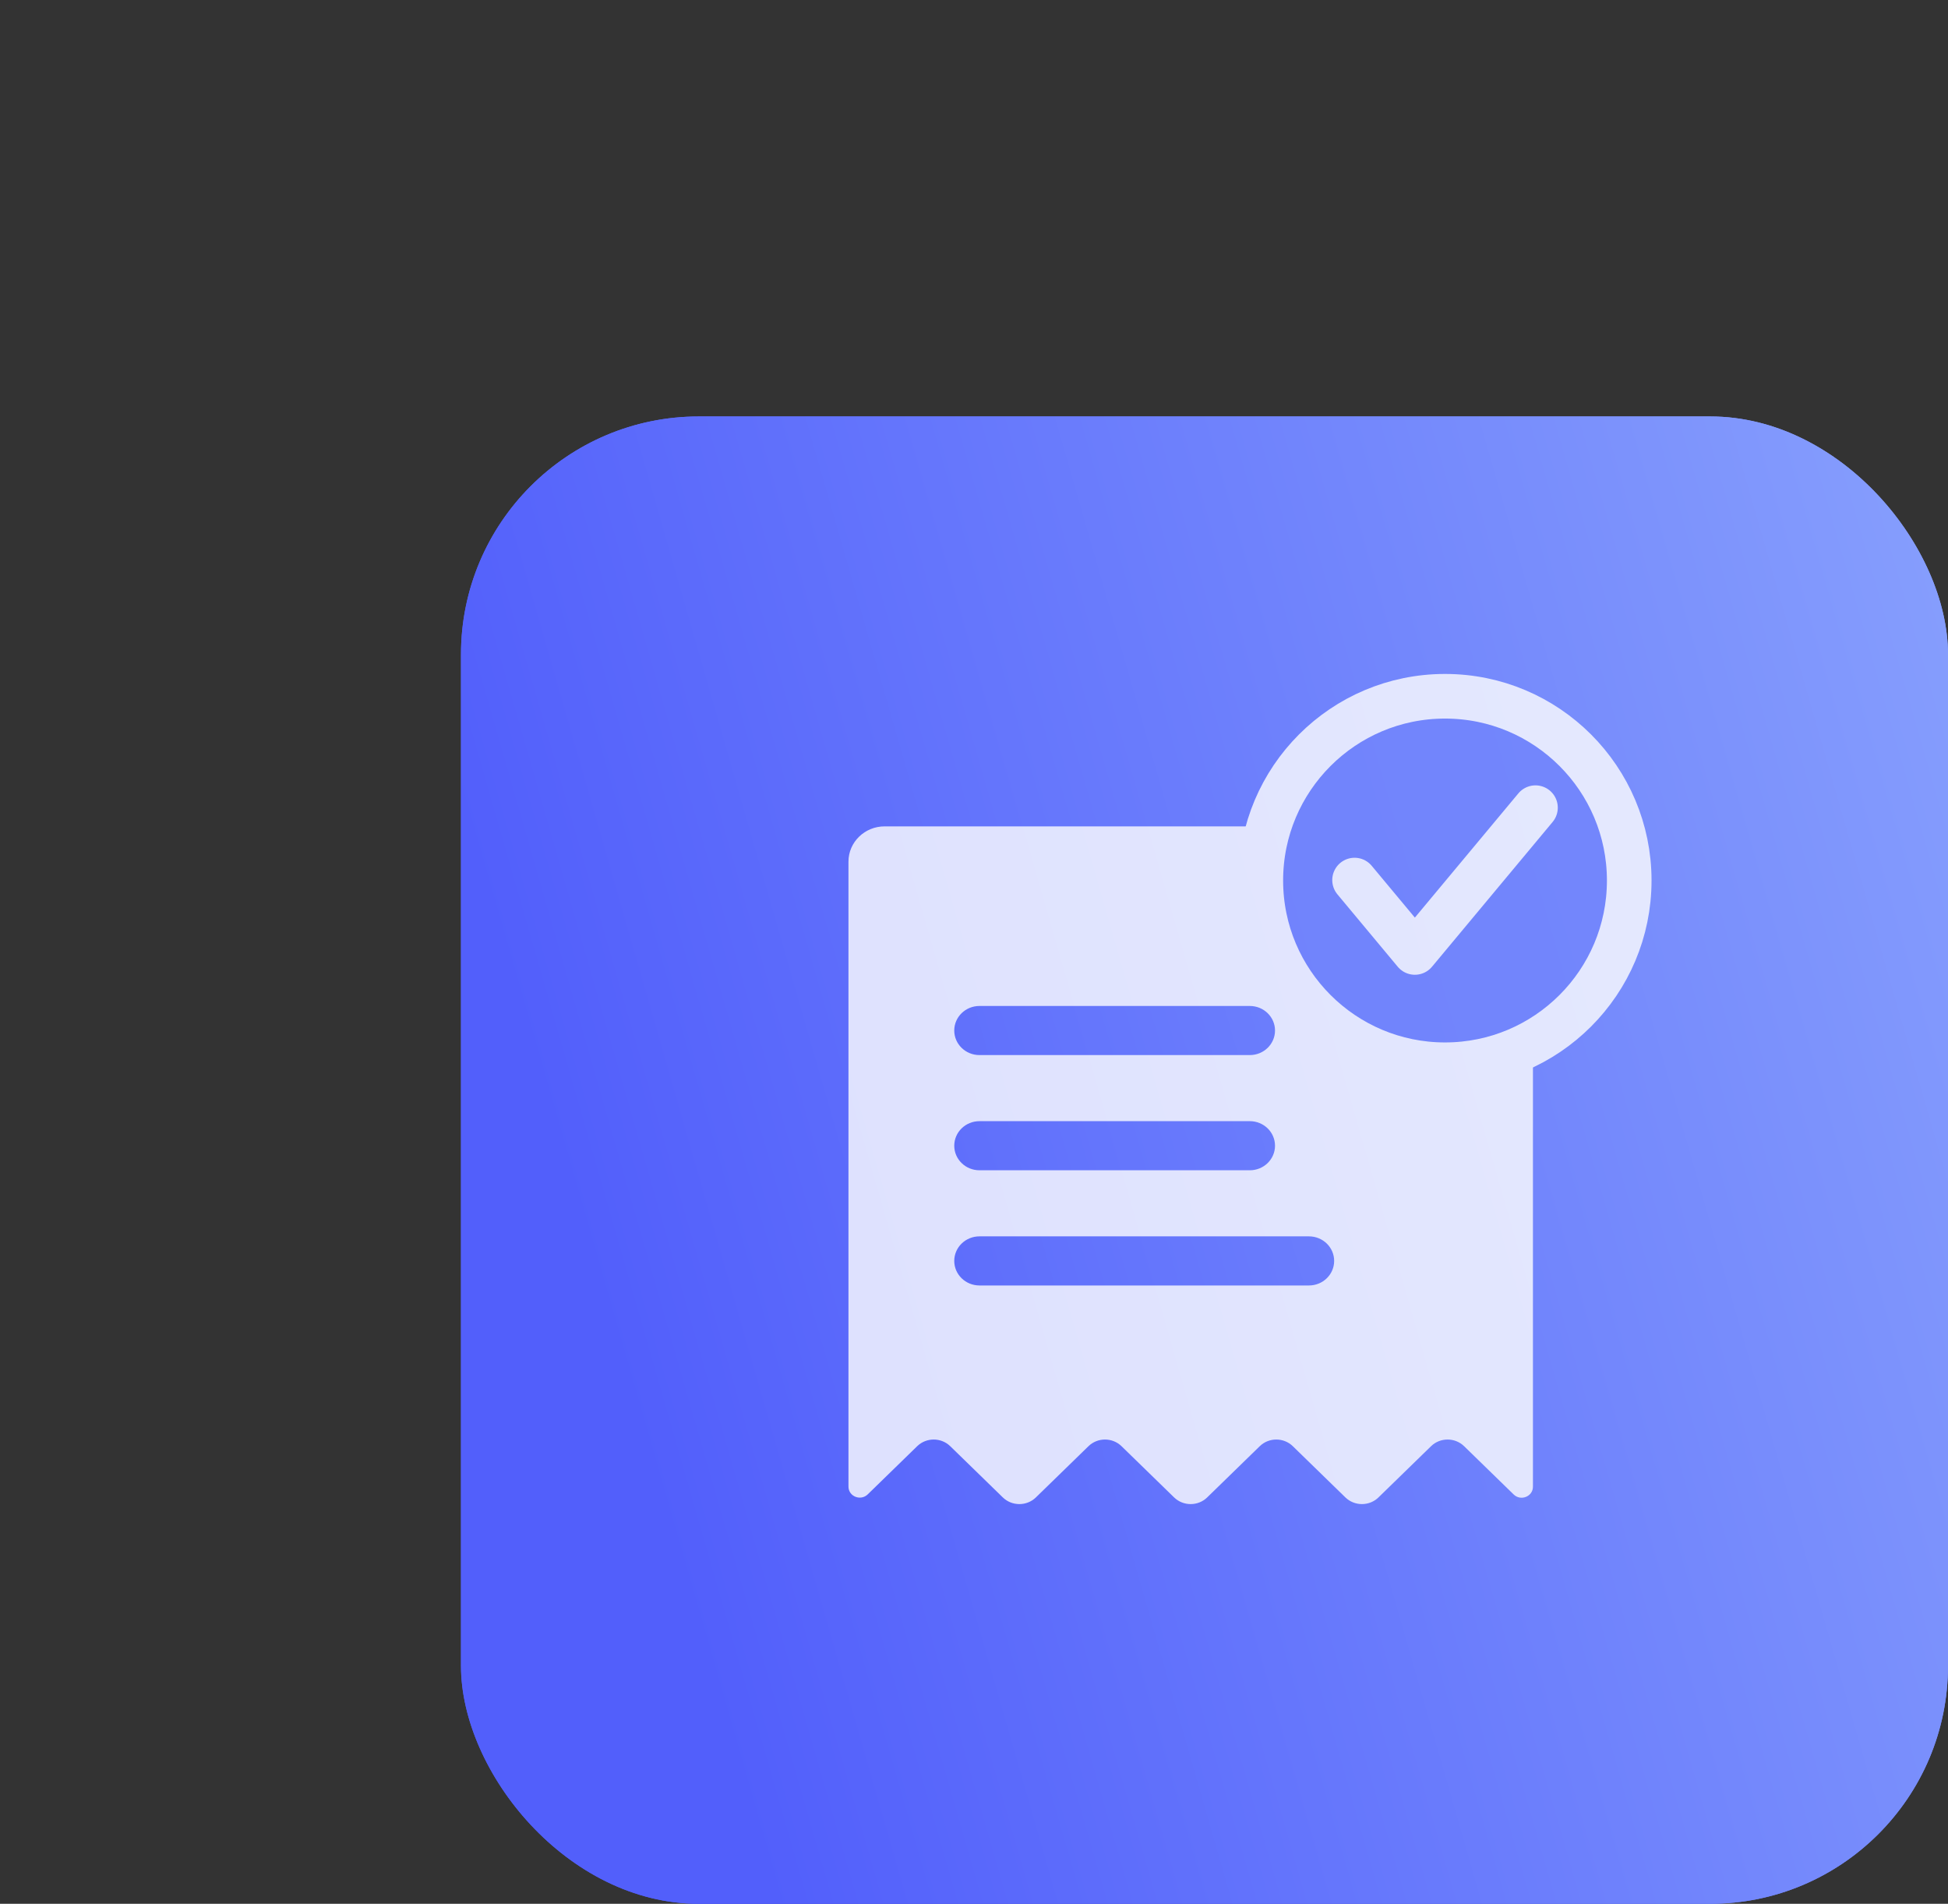 <svg width="131" height="128" viewBox="0 0 131 128" fill="none" xmlns="http://www.w3.org/2000/svg">
<rect x="0" y="0" width="131" height="128" fill="#333333" stroke="none"/>
<g clip-path="url(#clip0_1561_2016)">
<rect x="31" y="28" width="100" height="100" rx="16" fill="url(#paint0_linear_1561_2016)"/>
<rect x="31" y="28" width="100" height="100" rx="16" fill="url(#paint1_linear_1561_2016)"/>
<g opacity="0.8">
<path d="M101.793 100.48L98.458 97.233C97.844 96.636 96.85 96.636 96.237 97.233L92.699 100.678C92.085 101.275 91.091 101.275 90.477 100.678L86.939 97.233C86.326 96.636 85.331 96.636 84.718 97.233L81.18 100.678C80.566 101.275 79.572 101.275 78.958 100.678L75.42 97.233C74.807 96.636 73.812 96.636 73.199 97.233L69.661 100.678C69.047 101.275 68.053 101.275 67.439 100.678L63.901 97.233C63.288 96.636 62.294 96.636 61.68 97.233L58.353 100.473C57.875 100.938 57.058 100.609 57.058 99.951V57.931C57.058 56.622 58.147 55.56 59.492 55.56H100.654C101.998 55.56 103.088 56.621 103.088 57.931V99.958C103.088 100.616 102.271 100.945 101.793 100.48ZM65.867 86.427H88.025C88.961 86.427 89.72 85.688 89.72 84.776C89.72 83.864 88.961 83.125 88.025 83.125H65.867C64.931 83.125 64.172 83.864 64.172 84.776C64.172 85.688 64.931 86.427 65.867 86.427ZM65.867 78.682H84.048C84.984 78.682 85.743 77.943 85.743 77.031C85.743 76.119 84.984 75.38 84.048 75.38H65.867C64.931 75.38 64.172 76.119 64.172 77.031C64.172 77.943 64.931 78.682 65.867 78.682ZM84.048 67.635H65.867C64.931 67.635 64.172 68.374 64.172 69.286C64.172 70.198 64.931 70.937 65.867 70.937H84.048C84.984 70.937 85.743 70.198 85.743 69.286C85.743 68.374 84.984 67.635 84.048 67.635Z" fill="white"/>
<path d="M97.176 46.812C104.017 46.812 109.563 52.358 109.563 59.2C109.563 66.041 104.017 71.587 97.176 71.587C90.335 71.587 84.788 66.041 84.788 59.2C84.788 52.358 90.335 46.812 97.176 46.812Z" fill="#7285FC" stroke="white" stroke-width="3"/>
<path d="M91.092 59.17L95.148 64.037L103.259 54.303" stroke="white" stroke-width="3" stroke-linecap="round" stroke-linejoin="round"/>
</g>
</g>
<defs>
<linearGradient id="paint0_linear_1561_2016" x1="142.963" y1="13.174" x2="28.332" y2="46.118" gradientUnits="userSpaceOnUse">
<stop stop-color="#8FA9FD"/>
<stop offset="1" stop-color="#525FFB"/>
</linearGradient>
<linearGradient id="paint1_linear_1561_2016" x1="142.963" y1="13.174" x2="28.332" y2="46.118" gradientUnits="userSpaceOnUse">
<stop stop-color="#8FA9FD"/>
<stop offset="1" stop-color="#525FFB"/>
</linearGradient>
<clipPath id="clip0_1561_2016">
<rect x="31" y="28" width="100" height="100" rx="16" fill="white"/>
</clipPath>
</defs>
</svg>
